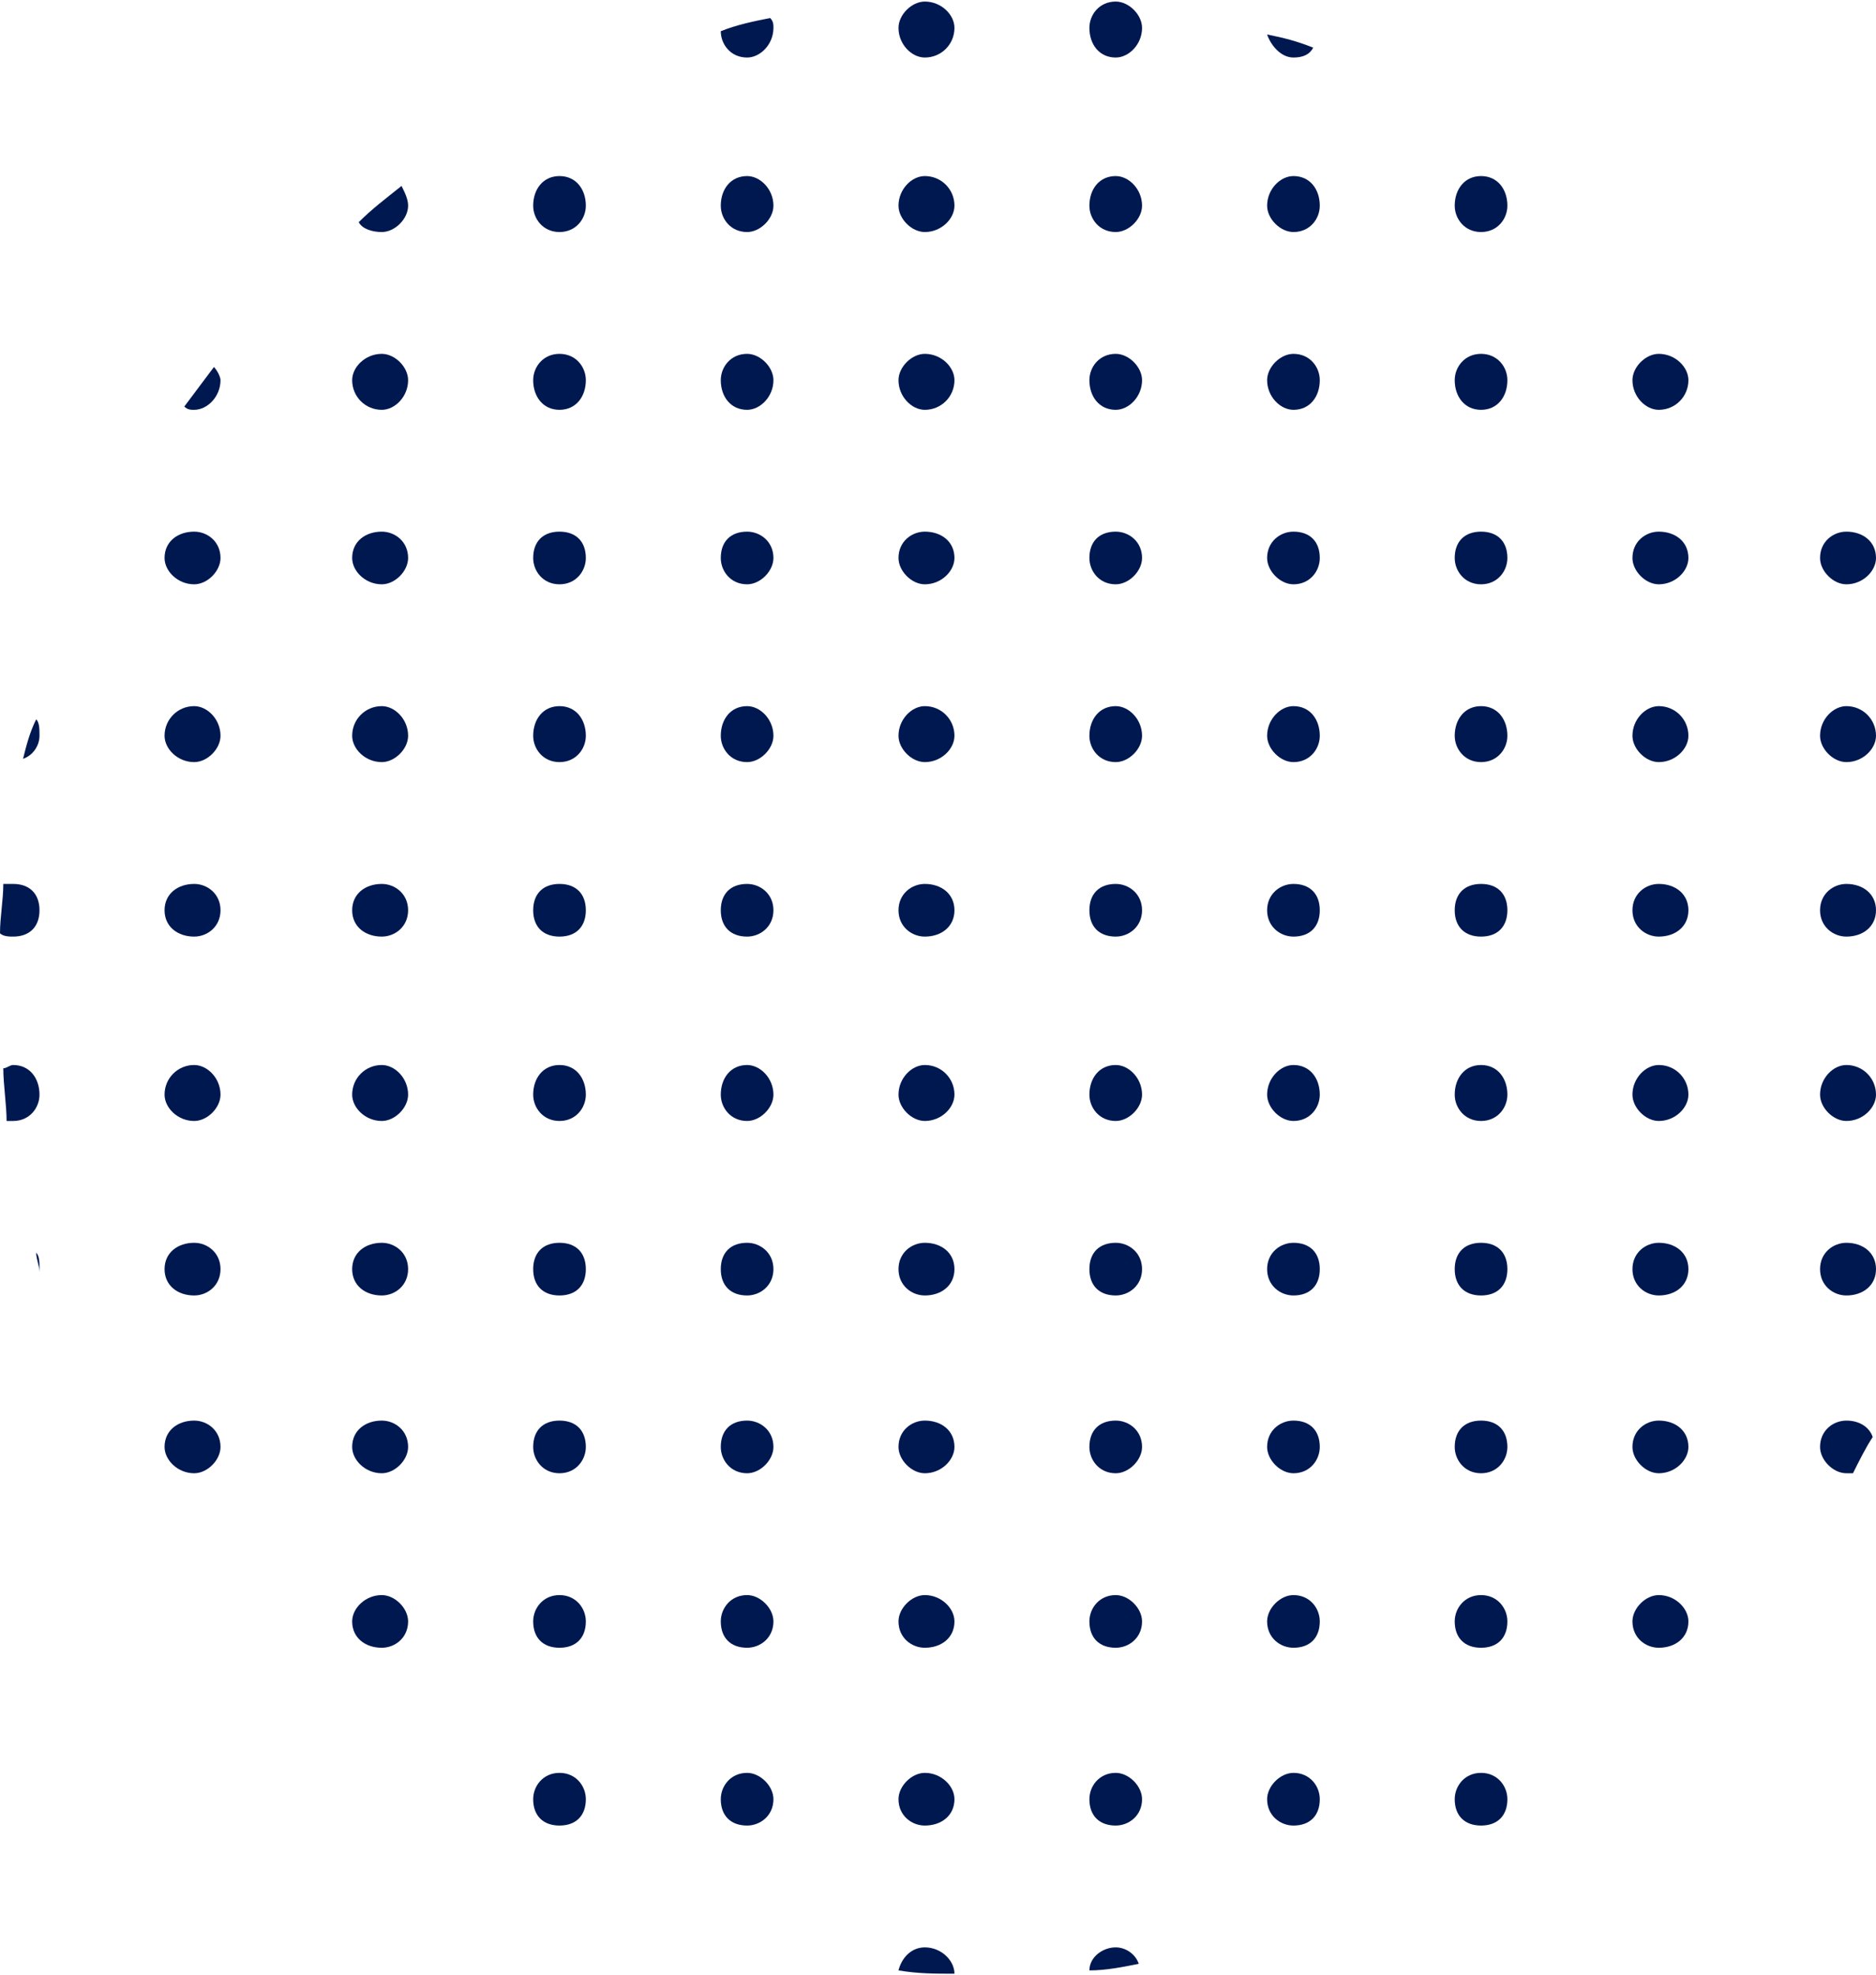 <?xml version="1.0" encoding="UTF-8"?> <svg xmlns="http://www.w3.org/2000/svg" xmlns:xlink="http://www.w3.org/1999/xlink" xmlns:xodm="http://www.corel.com/coreldraw/odm/2003" xml:space="preserve" width="609px" height="641px" version="1.1" style="shape-rendering:geometricPrecision; text-rendering:geometricPrecision; image-rendering:optimizeQuality; fill-rule:evenodd; clip-rule:evenodd" viewBox="0 0 5.7 5.99"> <defs> <style type="text/css"> .fil0 {fill:#001850;fill-rule:nonzero} </style> </defs> <g id="Слой_x0020_1">  <g id="_3093196206608"> <path class="fil0" d="M1.24 0.62c0,0.04 -0.04,0.08 -0.08,0.08 -0.03,0 -0.06,-0.01 -0.07,-0.03 0.04,-0.04 0.08,-0.07 0.13,-0.11 0.01,0.02 0.02,0.04 0.02,0.06z"></path> <path class="fil0" d="M1.78 0.62c0,0.04 -0.03,0.08 -0.08,0.08 -0.05,0 -0.08,-0.04 -0.08,-0.08 0,-0.05 0.03,-0.09 0.08,-0.09 0.05,0 0.08,0.04 0.08,0.09z"></path> <path class="fil0" d="M2.35 0.08c0,0.05 -0.04,0.09 -0.08,0.09 -0.05,0 -0.08,-0.04 -0.08,-0.08 0.05,-0.02 0.1,-0.03 0.15,-0.04 0.01,0.01 0.01,0.02 0.01,0.03z"></path> <path class="fil0" d="M2.9 0.08c0,0.05 -0.04,0.09 -0.09,0.09 -0.04,0 -0.08,-0.04 -0.08,-0.09 0,-0.04 0.04,-0.08 0.08,-0.08 0.05,0 0.09,0.04 0.09,0.08z"></path> <path class="fil0" d="M2.35 0.62c0,0.04 -0.04,0.08 -0.08,0.08 -0.05,0 -0.08,-0.04 -0.08,-0.08 0,-0.05 0.03,-0.09 0.08,-0.09 0.04,0 0.08,0.04 0.08,0.09z"></path> <path class="fil0" d="M2.9 0.62c0,0.04 -0.04,0.08 -0.09,0.08 -0.04,0 -0.08,-0.04 -0.08,-0.08 0,-0.05 0.04,-0.09 0.08,-0.09 0.05,0 0.09,0.04 0.09,0.09z"></path> <path class="fil0" d="M0.67 1.15c0,0.05 -0.04,0.09 -0.08,0.09 -0.01,0 -0.02,0 -0.03,-0.01 0.03,-0.04 0.06,-0.08 0.09,-0.12 0.01,0.01 0.02,0.03 0.02,0.04z"></path> <path class="fil0" d="M0.67 1.69c0,0.04 -0.04,0.08 -0.08,0.08 -0.05,0 -0.09,-0.04 -0.09,-0.08 0,-0.05 0.04,-0.08 0.09,-0.08 0.04,0 0.08,0.03 0.08,0.08z"></path> <path class="fil0" d="M1.24 1.15c0,0.05 -0.04,0.09 -0.08,0.09 -0.05,0 -0.09,-0.04 -0.09,-0.09 0,-0.04 0.04,-0.08 0.09,-0.08 0.04,0 0.08,0.04 0.08,0.08z"></path> <path class="fil0" d="M1.78 1.15c0,0.05 -0.03,0.09 -0.08,0.09 -0.05,0 -0.08,-0.04 -0.08,-0.09 0,-0.04 0.03,-0.08 0.08,-0.08 0.05,0 0.08,0.04 0.08,0.08z"></path> <path class="fil0" d="M1.24 1.69c0,0.04 -0.04,0.08 -0.08,0.08 -0.05,0 -0.09,-0.04 -0.09,-0.08 0,-0.05 0.04,-0.08 0.09,-0.08 0.04,0 0.08,0.03 0.08,0.08z"></path> <path class="fil0" d="M1.78 1.69c0,0.04 -0.03,0.08 -0.08,0.08 -0.05,0 -0.08,-0.04 -0.08,-0.08 0,-0.05 0.03,-0.08 0.08,-0.08 0.05,0 0.08,0.03 0.08,0.08z"></path> <path class="fil0" d="M2.35 1.15c0,0.05 -0.04,0.09 -0.08,0.09 -0.05,0 -0.08,-0.04 -0.08,-0.09 0,-0.04 0.03,-0.08 0.08,-0.08 0.04,0 0.08,0.04 0.08,0.08z"></path> <path class="fil0" d="M2.9 1.15c0,0.05 -0.04,0.09 -0.09,0.09 -0.04,0 -0.08,-0.04 -0.08,-0.09 0,-0.04 0.04,-0.08 0.08,-0.08 0.05,0 0.09,0.04 0.09,0.08z"></path> <path class="fil0" d="M2.35 1.69c0,-0.05 -0.04,-0.08 -0.08,-0.08 -0.05,0 -0.08,0.03 -0.08,0.08 0,0.04 0.03,0.08 0.08,0.08 0.04,0 0.08,-0.04 0.08,-0.08z"></path> <path class="fil0" d="M2.9 1.69c0,-0.05 -0.04,-0.08 -0.09,-0.08 -0.04,0 -0.08,0.03 -0.08,0.08 0,0.04 0.04,0.08 0.08,0.08 0.05,0 0.09,-0.04 0.09,-0.08z"></path> <path class="fil0" d="M0.12 2.23c0,0.03 -0.02,0.06 -0.05,0.07 0.01,-0.04 0.02,-0.08 0.04,-0.12 0.01,0.01 0.01,0.03 0.01,0.05z"></path> <path class="fil0" d="M0.67 2.23c0,0.04 -0.04,0.08 -0.08,0.08 -0.05,0 -0.09,-0.04 -0.09,-0.08 0,-0.05 0.04,-0.09 0.09,-0.09 0.04,0 0.08,0.04 0.08,0.09z"></path> <path class="fil0" d="M0.12 2.76c0,0.05 -0.03,0.08 -0.08,0.08 -0.01,0 -0.03,0 -0.04,-0.01 0,-0.05 0.01,-0.1 0.01,-0.15 0.01,0 0.02,0 0.03,0 0.05,0 0.08,0.03 0.08,0.08z"></path> <path class="fil0" d="M0.67 2.76c0,0.05 -0.04,0.08 -0.08,0.08 -0.05,0 -0.09,-0.03 -0.09,-0.08 0,-0.05 0.04,-0.08 0.09,-0.08 0.04,0 0.08,0.03 0.08,0.08z"></path> <path class="fil0" d="M1.24 2.23c0,0.04 -0.04,0.08 -0.08,0.08 -0.05,0 -0.09,-0.04 -0.09,-0.08 0,-0.05 0.04,-0.09 0.09,-0.09 0.04,0 0.08,0.04 0.08,0.09z"></path> <path class="fil0" d="M1.78 2.23c0,0.04 -0.03,0.08 -0.08,0.08 -0.05,0 -0.08,-0.04 -0.08,-0.08 0,-0.05 0.03,-0.09 0.08,-0.09 0.05,0 0.08,0.04 0.08,0.09z"></path> <path class="fil0" d="M1.24 2.76c0,0.05 -0.04,0.08 -0.08,0.08 -0.05,0 -0.09,-0.03 -0.09,-0.08 0,-0.05 0.04,-0.08 0.09,-0.08 0.04,0 0.08,0.03 0.08,0.08z"></path> <path class="fil0" d="M1.78 2.76c0,0.05 -0.03,0.08 -0.08,0.08 -0.05,0 -0.08,-0.03 -0.08,-0.08 0,-0.05 0.03,-0.08 0.08,-0.08 0.05,0 0.08,0.03 0.08,0.08z"></path> <path class="fil0" d="M2.35 2.23c0,-0.05 -0.04,-0.09 -0.08,-0.09 -0.05,0 -0.08,0.04 -0.08,0.09 0,0.04 0.03,0.08 0.08,0.08 0.04,0 0.08,-0.04 0.08,-0.08z"></path> <path class="fil0" d="M2.9 2.23c0,-0.05 -0.04,-0.09 -0.09,-0.09 -0.04,0 -0.08,0.04 -0.08,0.09 0,0.04 0.04,0.08 0.08,0.08 0.05,0 0.09,-0.04 0.09,-0.08z"></path> <path class="fil0" d="M2.35 2.76c0,0.05 -0.04,0.08 -0.08,0.08 -0.05,0 -0.08,-0.03 -0.08,-0.08 0,-0.05 0.03,-0.08 0.08,-0.08 0.04,0 0.08,0.03 0.08,0.08z"></path> <path class="fil0" d="M2.9 2.76c0,0.05 -0.04,0.08 -0.09,0.08 -0.04,0 -0.08,-0.03 -0.08,-0.08 0,-0.05 0.04,-0.08 0.08,-0.08 0.05,0 0.09,0.03 0.09,0.08z"></path> <path class="fil0" d="M3.47 0.08c0,0.05 -0.04,0.09 -0.08,0.09 -0.05,0 -0.08,-0.04 -0.08,-0.09 0,-0.04 0.03,-0.08 0.08,-0.08 0.04,0 0.08,0.04 0.08,0.08z"></path> <path class="fil0" d="M3.99 0.14c-0.01,0.02 -0.03,0.03 -0.06,0.03 -0.04,0 -0.07,-0.04 -0.08,-0.07 0.05,0.01 0.09,0.02 0.14,0.04z"></path> <path class="fil0" d="M3.47 0.62c0,0.04 -0.04,0.08 -0.08,0.08 -0.05,0 -0.08,-0.04 -0.08,-0.08 0,-0.05 0.03,-0.09 0.08,-0.09 0.04,0 0.08,0.04 0.08,0.09z"></path> <path class="fil0" d="M4.01 0.62c0,0.04 -0.03,0.08 -0.08,0.08 -0.04,0 -0.08,-0.04 -0.08,-0.08 0,-0.05 0.04,-0.09 0.08,-0.09 0.05,0 0.08,0.04 0.08,0.09z"></path> <path class="fil0" d="M4.58 0.62c0,0.04 -0.03,0.08 -0.08,0.08 -0.05,0 -0.08,-0.04 -0.08,-0.08 0,-0.05 0.03,-0.09 0.08,-0.09 0.05,0 0.08,0.04 0.08,0.09z"></path> <path class="fil0" d="M3.47 1.15c0,0.05 -0.04,0.09 -0.08,0.09 -0.05,0 -0.08,-0.04 -0.08,-0.09 0,-0.04 0.03,-0.08 0.08,-0.08 0.04,0 0.08,0.04 0.08,0.08z"></path> <path class="fil0" d="M4.01 1.15c0,0.05 -0.03,0.09 -0.08,0.09 -0.04,0 -0.08,-0.04 -0.08,-0.09 0,-0.04 0.04,-0.08 0.08,-0.08 0.05,0 0.08,0.04 0.08,0.08z"></path> <path class="fil0" d="M3.47 1.69c0,0.04 -0.04,0.08 -0.08,0.08 -0.05,0 -0.08,-0.04 -0.08,-0.08 0,-0.05 0.03,-0.08 0.08,-0.08 0.04,0 0.08,0.03 0.08,0.08z"></path> <path class="fil0" d="M4.01 1.69c0,0.04 -0.03,0.08 -0.08,0.08 -0.04,0 -0.08,-0.04 -0.08,-0.08 0,-0.05 0.04,-0.08 0.08,-0.08 0.05,0 0.08,0.03 0.08,0.08z"></path> <path class="fil0" d="M4.58 1.15c0,0.05 -0.03,0.09 -0.08,0.09 -0.05,0 -0.08,-0.04 -0.08,-0.09 0,-0.04 0.03,-0.08 0.08,-0.08 0.05,0 0.08,0.04 0.08,0.08z"></path> <path class="fil0" d="M5.13 1.15c0,0.05 -0.04,0.09 -0.09,0.09 -0.04,0 -0.08,-0.04 -0.08,-0.09 0,-0.04 0.04,-0.08 0.08,-0.08 0.05,0 0.09,0.04 0.09,0.08z"></path> <path class="fil0" d="M4.58 1.69c0,-0.05 -0.03,-0.08 -0.08,-0.08 -0.05,0 -0.08,0.03 -0.08,0.08 0,0.04 0.03,0.08 0.08,0.08 0.05,0 0.08,-0.04 0.08,-0.08z"></path> <path class="fil0" d="M5.13 1.69c0,-0.05 -0.04,-0.08 -0.09,-0.08 -0.04,0 -0.08,0.03 -0.08,0.08 0,0.04 0.04,0.08 0.08,0.08 0.05,0 0.09,-0.04 0.09,-0.08z"></path> <path class="fil0" d="M5.7 1.69c0,-0.05 -0.04,-0.08 -0.09,-0.08 -0.04,0 -0.08,0.03 -0.08,0.08 0,0.04 0.04,0.08 0.08,0.08 0.05,0 0.09,-0.04 0.09,-0.08z"></path> <path class="fil0" d="M3.47 2.23c0,0.04 -0.04,0.08 -0.08,0.08 -0.05,0 -0.08,-0.04 -0.08,-0.08 0,-0.05 0.03,-0.09 0.08,-0.09 0.04,0 0.08,0.04 0.08,0.09z"></path> <path class="fil0" d="M4.01 2.23c0,0.04 -0.03,0.08 -0.08,0.08 -0.04,0 -0.08,-0.04 -0.08,-0.08 0,-0.05 0.04,-0.09 0.08,-0.09 0.05,0 0.08,0.04 0.08,0.09z"></path> <path class="fil0" d="M3.47 2.76c0,0.05 -0.04,0.08 -0.08,0.08 -0.05,0 -0.08,-0.03 -0.08,-0.08 0,-0.05 0.03,-0.08 0.08,-0.08 0.04,0 0.08,0.03 0.08,0.08z"></path> <path class="fil0" d="M4.01 2.76c0,0.05 -0.03,0.08 -0.08,0.08 -0.04,0 -0.08,-0.03 -0.08,-0.08 0,-0.05 0.04,-0.08 0.08,-0.08 0.05,0 0.08,0.03 0.08,0.08z"></path> <path class="fil0" d="M4.58 2.23c0,-0.05 -0.03,-0.09 -0.08,-0.09 -0.05,0 -0.08,0.04 -0.08,0.09 0,0.04 0.03,0.08 0.08,0.08 0.05,0 0.08,-0.04 0.08,-0.08z"></path> <path class="fil0" d="M5.13 2.23c0,-0.05 -0.04,-0.09 -0.09,-0.09 -0.04,0 -0.08,0.04 -0.08,0.09 0,0.04 0.04,0.08 0.08,0.08 0.05,0 0.09,-0.04 0.09,-0.08z"></path> <path class="fil0" d="M4.58 2.76c0,0.05 -0.03,0.08 -0.08,0.08 -0.05,0 -0.08,-0.03 -0.08,-0.08 0,-0.05 0.03,-0.08 0.08,-0.08 0.05,0 0.08,0.03 0.08,0.08z"></path> <path class="fil0" d="M5.13 2.76c0,0.05 -0.04,0.08 -0.09,0.08 -0.04,0 -0.08,-0.03 -0.08,-0.08 0,-0.05 0.04,-0.08 0.08,-0.08 0.05,0 0.09,0.03 0.09,0.08z"></path> <path class="fil0" d="M5.7 2.23c0,-0.05 -0.04,-0.09 -0.09,-0.09 -0.04,0 -0.08,0.04 -0.08,0.09 0,0.04 0.04,0.08 0.08,0.08 0.05,0 0.09,-0.04 0.09,-0.08z"></path> <path class="fil0" d="M5.7 2.76c0,0.05 -0.04,0.08 -0.09,0.08 -0.04,0 -0.08,-0.03 -0.08,-0.08 0,-0.05 0.04,-0.08 0.08,-0.08 0.05,0 0.09,0.03 0.09,0.08z"></path> <path class="fil0" d="M0.12 3.32c0,0.04 -0.03,0.08 -0.08,0.08 0,0 -0.01,0 -0.02,0 0,-0.05 -0.01,-0.11 -0.01,-0.16 0.01,0 0.02,-0.01 0.03,-0.01 0.05,0 0.08,0.04 0.08,0.09z"></path> <path class="fil0" d="M0.67 3.32c0,0.04 -0.04,0.08 -0.08,0.08 -0.05,0 -0.09,-0.04 -0.09,-0.08 0,-0.05 0.04,-0.09 0.09,-0.09 0.04,0 0.08,0.04 0.08,0.09z"></path> <path class="fil0" d="M0.12 3.85c0,0 0,0.01 0,0.01 0,-0.02 -0.01,-0.04 -0.01,-0.06 0.01,0.01 0.01,0.03 0.01,0.05z"></path> <path class="fil0" d="M0.67 3.85c0,0.05 -0.04,0.08 -0.08,0.08 -0.05,0 -0.09,-0.03 -0.09,-0.08 0,-0.05 0.04,-0.08 0.09,-0.08 0.04,0 0.08,0.03 0.08,0.08z"></path> <path class="fil0" d="M1.24 3.32c0,0.04 -0.04,0.08 -0.08,0.08 -0.05,0 -0.09,-0.04 -0.09,-0.08 0,-0.05 0.04,-0.09 0.09,-0.09 0.04,0 0.08,0.04 0.08,0.09z"></path> <path class="fil0" d="M1.78 3.32c0,0.04 -0.03,0.08 -0.08,0.08 -0.05,0 -0.08,-0.04 -0.08,-0.08 0,-0.05 0.03,-0.09 0.08,-0.09 0.05,0 0.08,0.04 0.08,0.09z"></path> <path class="fil0" d="M1.24 3.85c0,0.05 -0.04,0.08 -0.08,0.08 -0.05,0 -0.09,-0.03 -0.09,-0.08 0,-0.05 0.04,-0.08 0.09,-0.08 0.04,0 0.08,0.03 0.08,0.08z"></path> <path class="fil0" d="M1.78 3.85c0,0.05 -0.03,0.08 -0.08,0.08 -0.05,0 -0.08,-0.03 -0.08,-0.08 0,-0.05 0.03,-0.08 0.08,-0.08 0.05,0 0.08,0.03 0.08,0.08z"></path> <path class="fil0" d="M2.35 3.32c0,-0.05 -0.04,-0.09 -0.08,-0.09 -0.05,0 -0.08,0.04 -0.08,0.09 0,0.04 0.03,0.08 0.08,0.08 0.04,0 0.08,-0.04 0.08,-0.08z"></path> <path class="fil0" d="M2.9 3.32c0,-0.05 -0.04,-0.09 -0.09,-0.09 -0.04,0 -0.08,0.04 -0.08,0.09 0,0.04 0.04,0.08 0.08,0.08 0.05,0 0.09,-0.04 0.09,-0.08z"></path> <path class="fil0" d="M2.35 3.85c0,0.05 -0.04,0.08 -0.08,0.08 -0.05,0 -0.08,-0.03 -0.08,-0.08 0,-0.05 0.03,-0.08 0.08,-0.08 0.04,0 0.08,0.03 0.08,0.08z"></path> <path class="fil0" d="M2.9 3.85c0,0.05 -0.04,0.08 -0.09,0.08 -0.04,0 -0.08,-0.03 -0.08,-0.08 0,-0.05 0.04,-0.08 0.08,-0.08 0.05,0 0.09,0.03 0.09,0.08z"></path> <path class="fil0" d="M0.67 4.39c0,0.04 -0.04,0.08 -0.08,0.08 -0.05,0 -0.09,-0.04 -0.09,-0.08 0,-0.05 0.04,-0.08 0.09,-0.08 0.04,0 0.08,0.03 0.08,0.08z"></path> <path class="fil0" d="M1.24 4.39c0,0.04 -0.04,0.08 -0.08,0.08 -0.05,0 -0.09,-0.04 -0.09,-0.08 0,-0.05 0.04,-0.08 0.09,-0.08 0.04,0 0.08,0.03 0.08,0.08z"></path> <path class="fil0" d="M1.78 4.39c0,0.04 -0.03,0.08 -0.08,0.08 -0.05,0 -0.08,-0.04 -0.08,-0.08 0,-0.05 0.03,-0.08 0.08,-0.08 0.05,0 0.08,0.03 0.08,0.08z"></path> <path class="fil0" d="M1.24 4.92c0,0.05 -0.04,0.08 -0.08,0.08 -0.05,0 -0.09,-0.03 -0.09,-0.08 0,-0.04 0.04,-0.08 0.09,-0.08 0.04,0 0.08,0.04 0.08,0.08z"></path> <path class="fil0" d="M1.78 4.92c0,0.05 -0.03,0.08 -0.08,0.08 -0.05,0 -0.08,-0.03 -0.08,-0.08 0,-0.04 0.03,-0.08 0.08,-0.08 0.05,0 0.08,0.04 0.08,0.08z"></path> <path class="fil0" d="M2.35 4.39c0,0.04 -0.04,0.08 -0.08,0.08 -0.05,0 -0.08,-0.04 -0.08,-0.08 0,-0.05 0.03,-0.08 0.08,-0.08 0.04,0 0.08,0.03 0.08,0.08z"></path> <path class="fil0" d="M2.9 4.39c0,0.04 -0.04,0.08 -0.09,0.08 -0.04,0 -0.08,-0.04 -0.08,-0.08 0,-0.05 0.04,-0.08 0.08,-0.08 0.05,0 0.09,0.03 0.09,0.08z"></path> <path class="fil0" d="M2.35 4.92c0,0.05 -0.04,0.08 -0.08,0.08 -0.05,0 -0.08,-0.03 -0.08,-0.08 0,-0.04 0.03,-0.08 0.08,-0.08 0.04,0 0.08,0.04 0.08,0.08z"></path> <path class="fil0" d="M2.9 4.92c0,0.05 -0.04,0.08 -0.09,0.08 -0.04,0 -0.08,-0.03 -0.08,-0.08 0,-0.04 0.04,-0.08 0.08,-0.08 0.05,0 0.09,0.04 0.09,0.08z"></path> <path class="fil0" d="M1.19 5.39c0.01,0 0.02,0.01 0.03,0.02 -0.01,-0.01 -0.02,-0.02 -0.03,-0.02z"></path> <path class="fil0" d="M1.78 5.46c0,0.05 -0.03,0.08 -0.08,0.08 -0.05,0 -0.08,-0.03 -0.08,-0.08 0,-0.04 0.03,-0.08 0.08,-0.08 0.05,0 0.08,0.04 0.08,0.08z"></path> <path class="fil0" d="M2.35 5.46c0,0.05 -0.04,0.08 -0.08,0.08 -0.05,0 -0.08,-0.03 -0.08,-0.08 0,-0.04 0.03,-0.08 0.08,-0.08 0.04,0 0.08,0.04 0.08,0.08z"></path> <path class="fil0" d="M2.9 5.46c0,0.05 -0.04,0.08 -0.09,0.08 -0.04,0 -0.08,-0.03 -0.08,-0.08 0,-0.04 0.04,-0.08 0.08,-0.08 0.05,0 0.09,0.04 0.09,0.08z"></path> <path class="fil0" d="M2.9 5.99c0,-0.04 -0.04,-0.08 -0.09,-0.08 -0.04,0 -0.07,0.03 -0.08,0.07 0.06,0.01 0.11,0.01 0.17,0.01l0 0z"></path> <path class="fil0" d="M3.47 3.32c0,0.04 -0.04,0.08 -0.08,0.08 -0.05,0 -0.08,-0.04 -0.08,-0.08 0,-0.05 0.03,-0.09 0.08,-0.09 0.04,0 0.08,0.04 0.08,0.09z"></path> <path class="fil0" d="M4.01 3.32c0,0.04 -0.03,0.08 -0.08,0.08 -0.04,0 -0.08,-0.04 -0.08,-0.08 0,-0.05 0.04,-0.09 0.08,-0.09 0.05,0 0.08,0.04 0.08,0.09z"></path> <path class="fil0" d="M3.47 3.85c0,0.05 -0.04,0.08 -0.08,0.08 -0.05,0 -0.08,-0.03 -0.08,-0.08 0,-0.05 0.03,-0.08 0.08,-0.08 0.04,0 0.08,0.03 0.08,0.08z"></path> <path class="fil0" d="M4.01 3.85c0,0.05 -0.03,0.08 -0.08,0.08 -0.04,0 -0.08,-0.03 -0.08,-0.08 0,-0.05 0.04,-0.08 0.08,-0.08 0.05,0 0.08,0.03 0.08,0.08z"></path> <path class="fil0" d="M4.58 3.32c0,-0.05 -0.03,-0.09 -0.08,-0.09 -0.05,0 -0.08,0.04 -0.08,0.09 0,0.04 0.03,0.08 0.08,0.08 0.05,0 0.08,-0.04 0.08,-0.08z"></path> <path class="fil0" d="M5.13 3.32c0,-0.05 -0.04,-0.09 -0.09,-0.09 -0.04,0 -0.08,0.04 -0.08,0.09 0,0.04 0.04,0.08 0.08,0.08 0.05,0 0.09,-0.04 0.09,-0.08z"></path> <path class="fil0" d="M4.58 3.85c0,0.05 -0.03,0.08 -0.08,0.08 -0.05,0 -0.08,-0.03 -0.08,-0.08 0,-0.05 0.03,-0.08 0.08,-0.08 0.05,0 0.08,0.03 0.08,0.08z"></path> <path class="fil0" d="M5.13 3.85c0,0.05 -0.04,0.08 -0.09,0.08 -0.04,0 -0.08,-0.03 -0.08,-0.08 0,-0.05 0.04,-0.08 0.08,-0.08 0.05,0 0.09,0.03 0.09,0.08z"></path> <path class="fil0" d="M5.7 3.32c0,-0.05 -0.04,-0.09 -0.09,-0.09 -0.04,0 -0.08,0.04 -0.08,0.09 0,0.04 0.04,0.08 0.08,0.08 0.05,0 0.09,-0.04 0.09,-0.08z"></path> <path class="fil0" d="M5.7 3.85c0,0.05 -0.04,0.08 -0.09,0.08 -0.04,0 -0.08,-0.03 -0.08,-0.08 0,-0.05 0.04,-0.08 0.08,-0.08 0.05,0 0.09,0.03 0.09,0.08z"></path> <path class="fil0" d="M3.47 4.39c0,0.04 -0.04,0.08 -0.08,0.08 -0.05,0 -0.08,-0.04 -0.08,-0.08 0,-0.05 0.03,-0.08 0.08,-0.08 0.04,0 0.08,0.03 0.08,0.08z"></path> <path class="fil0" d="M4.01 4.39c0,0.04 -0.03,0.08 -0.08,0.08 -0.04,0 -0.08,-0.04 -0.08,-0.08 0,-0.05 0.04,-0.08 0.08,-0.08 0.05,0 0.08,0.03 0.08,0.08z"></path> <path class="fil0" d="M3.47 4.92c0,0.05 -0.04,0.08 -0.08,0.08 -0.05,0 -0.08,-0.03 -0.08,-0.08 0,-0.04 0.03,-0.08 0.08,-0.08 0.04,0 0.08,0.04 0.08,0.08z"></path> <path class="fil0" d="M4.01 4.92c0,0.05 -0.03,0.08 -0.08,0.08 -0.04,0 -0.08,-0.03 -0.08,-0.08 0,-0.04 0.04,-0.08 0.08,-0.08 0.05,0 0.08,0.04 0.08,0.08z"></path> <path class="fil0" d="M4.58 4.39c0,0.04 -0.03,0.08 -0.08,0.08 -0.05,0 -0.08,-0.04 -0.08,-0.08 0,-0.05 0.03,-0.08 0.08,-0.08 0.05,0 0.08,0.03 0.08,0.08z"></path> <path class="fil0" d="M5.13 4.39c0,0.04 -0.04,0.08 -0.09,0.08 -0.04,0 -0.08,-0.04 -0.08,-0.08 0,-0.05 0.04,-0.08 0.08,-0.08 0.05,0 0.09,0.03 0.09,0.08z"></path> <path class="fil0" d="M4.58 4.92c0,0.05 -0.03,0.08 -0.08,0.08 -0.05,0 -0.08,-0.03 -0.08,-0.08 0,-0.04 0.03,-0.08 0.08,-0.08 0.05,0 0.08,0.04 0.08,0.08z"></path> <path class="fil0" d="M5.13 4.92c0,0.05 -0.04,0.08 -0.09,0.08 -0.04,0 -0.08,-0.03 -0.08,-0.08 0,-0.04 0.04,-0.08 0.08,-0.08 0.05,0 0.09,0.04 0.09,0.08z"></path> <path class="fil0" d="M5.63 4.47c-0.01,0 -0.01,0 -0.02,0 -0.04,0 -0.08,-0.04 -0.08,-0.08 0,-0.05 0.04,-0.08 0.08,-0.08 0.04,0 0.07,0.02 0.08,0.05 -0.02,0.03 -0.04,0.07 -0.06,0.11z"></path> <path class="fil0" d="M3.47 5.46c0,0.05 -0.04,0.08 -0.08,0.08 -0.05,0 -0.08,-0.03 -0.08,-0.08 0,-0.04 0.03,-0.08 0.08,-0.08 0.04,0 0.08,0.04 0.08,0.08z"></path> <path class="fil0" d="M4.01 5.46c0,0.05 -0.03,0.08 -0.08,0.08 -0.04,0 -0.08,-0.03 -0.08,-0.08 0,-0.04 0.04,-0.08 0.08,-0.08 0.05,0 0.08,0.04 0.08,0.08z"></path> <path class="fil0" d="M3.31 5.98c0,-0.04 0.04,-0.07 0.08,-0.07 0.03,0 0.06,0.02 0.07,0.05 -0.05,0.01 -0.1,0.02 -0.15,0.02z"></path> <path class="fil0" d="M4.58 5.46c0,0.05 -0.03,0.08 -0.08,0.08 -0.05,0 -0.08,-0.03 -0.08,-0.08 0,-0.04 0.03,-0.08 0.08,-0.08 0.05,0 0.08,0.04 0.08,0.08z"></path> </g> </g> </svg> 